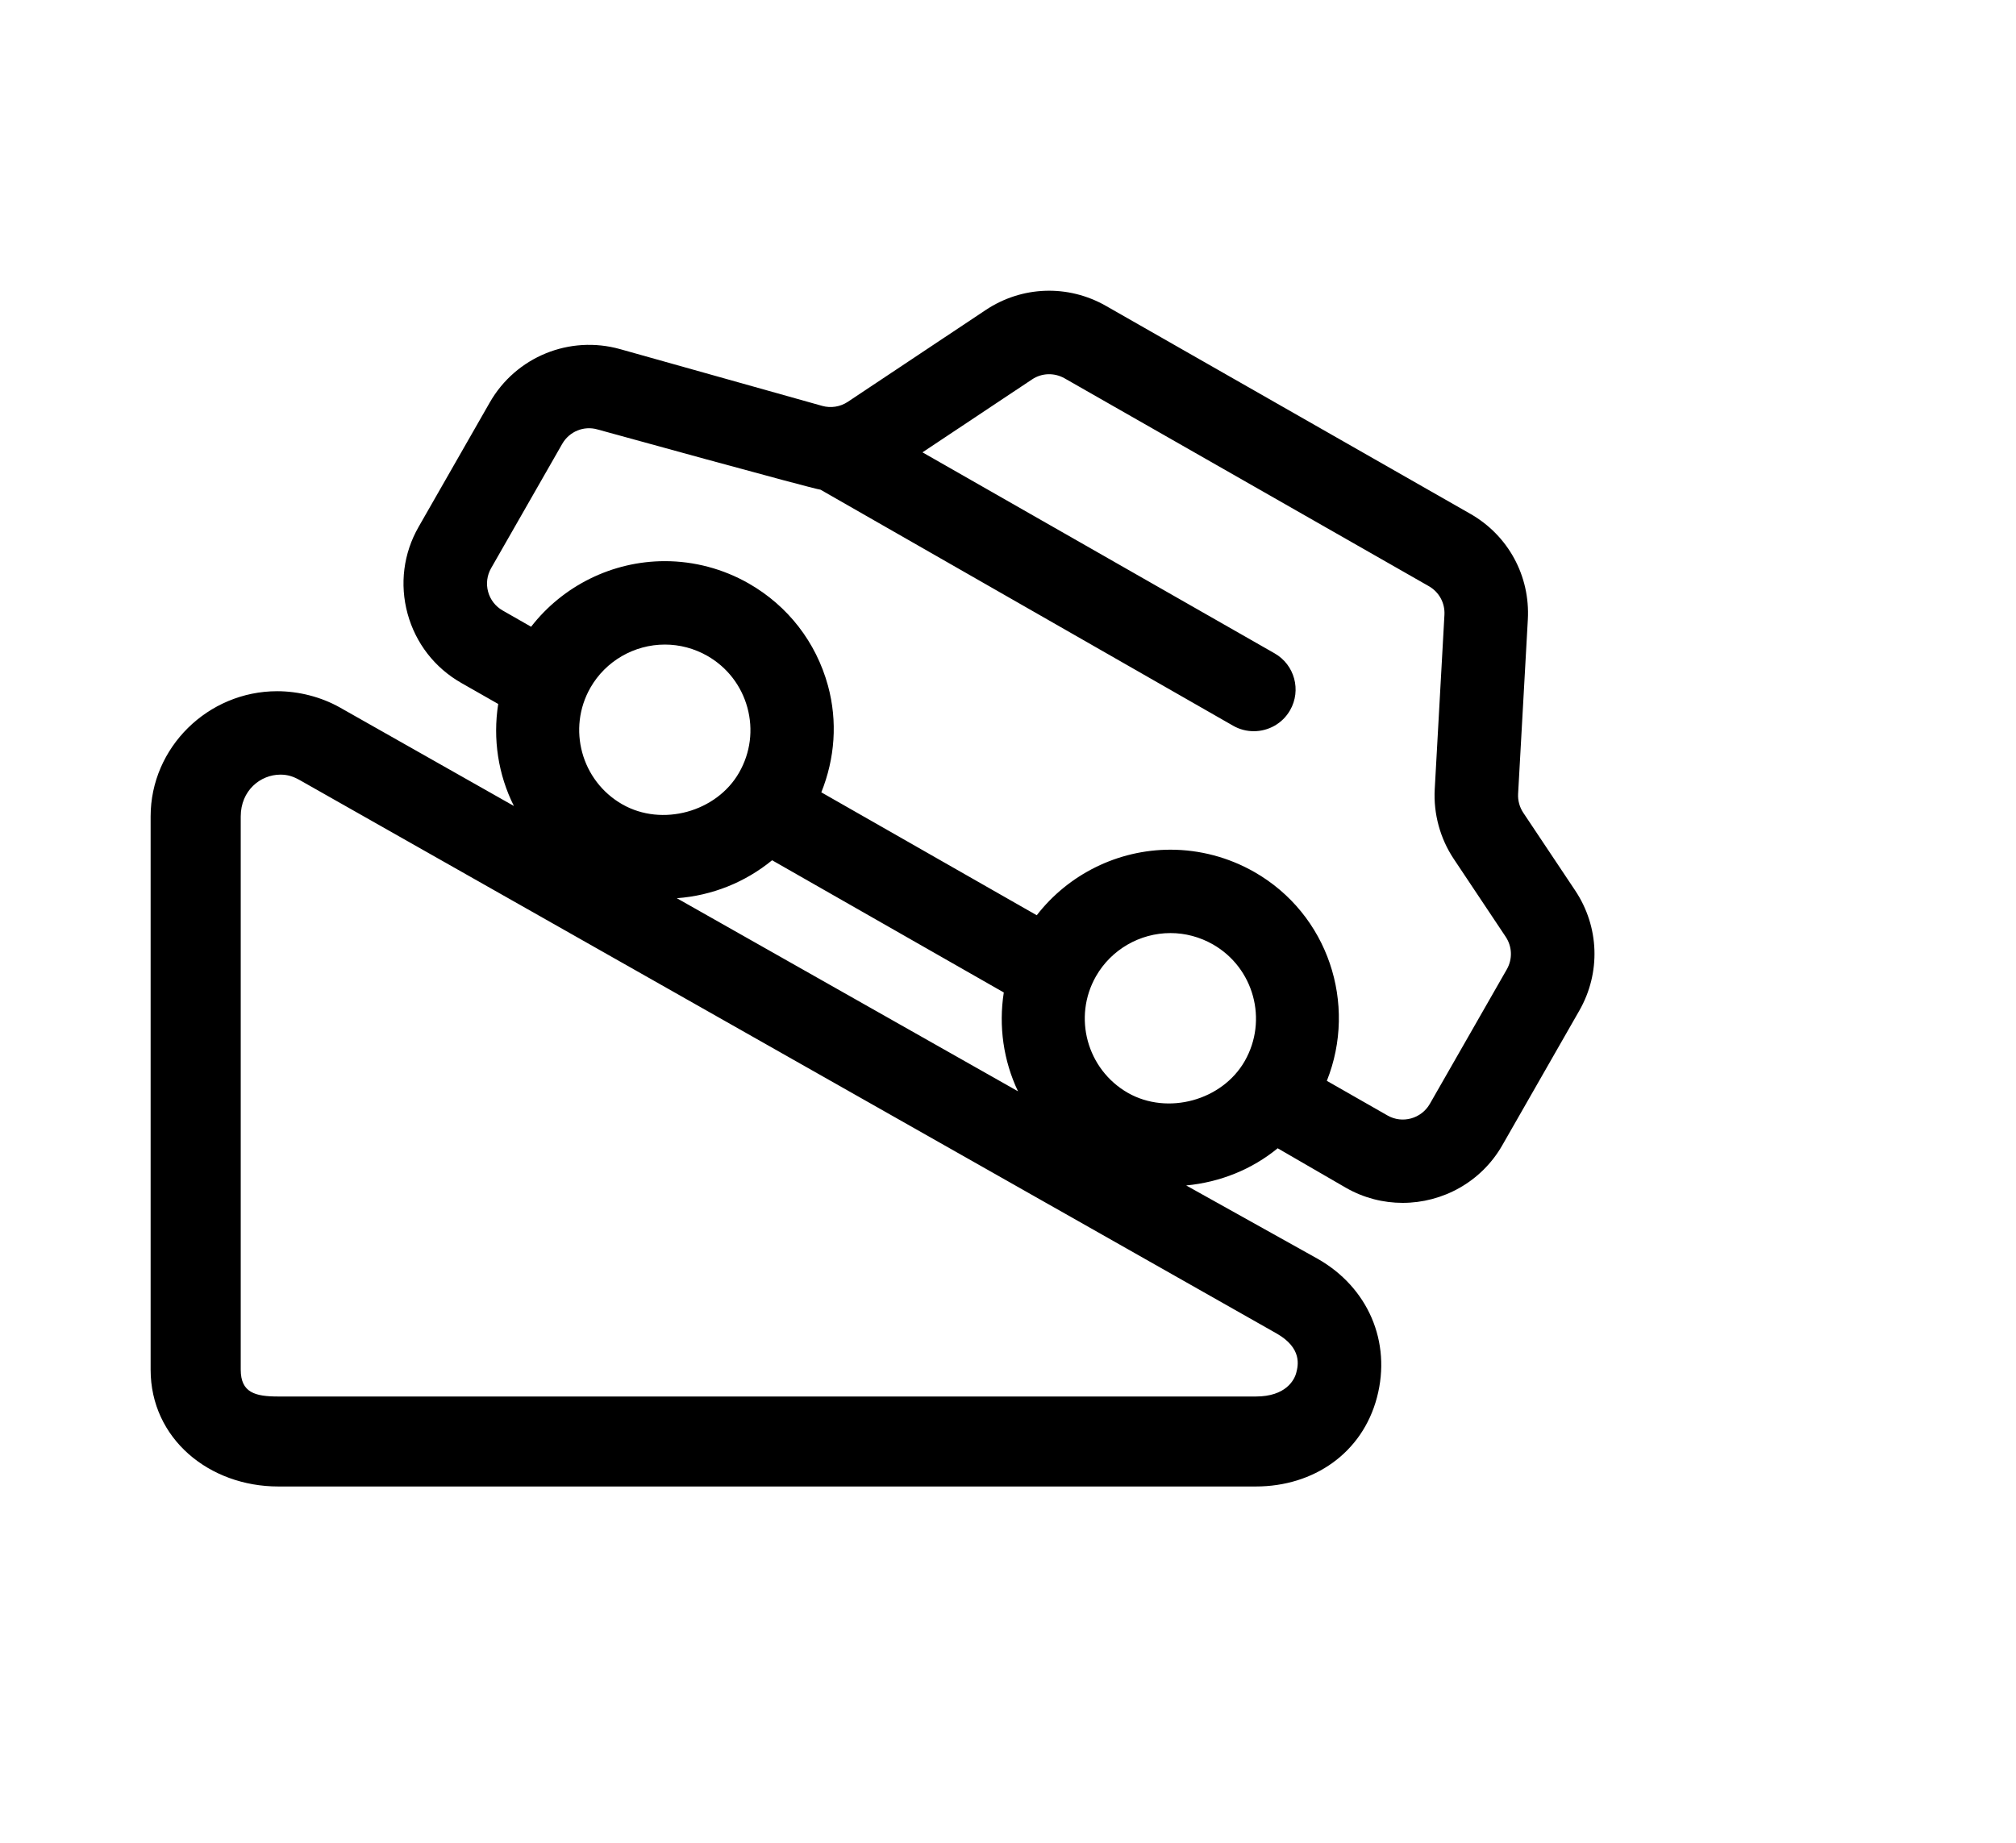 <svg width="70" height="64" viewBox="0 0 70 64" fill="none" xmlns="http://www.w3.org/2000/svg">
<path d="M46.737 41.254C47.358 41.609 48.035 41.776 48.703 41.776C50.085 41.776 51.431 41.057 52.164 39.774L54.837 35.1C55.589 33.785 55.533 32.185 54.693 30.926L52.891 28.226C52.763 28.034 52.699 27.8 52.712 27.57L53.05 21.514C53.133 20 52.367 18.593 51.051 17.844L38.402 10.624C37.086 9.873 35.484 9.927 34.223 10.769L29.437 13.956C29.175 14.13 28.849 14.181 28.547 14.096L21.534 12.126C19.774 11.632 17.911 12.394 17.005 13.98L14.536 18.297C14.008 19.217 13.873 20.289 14.152 21.314C14.432 22.337 15.093 23.192 16.016 23.718L17.299 24.449C17.108 25.667 17.298 26.906 17.844 27.992L11.807 24.574C11.149 24.202 10.367 24.006 9.624 24.006C7.224 24.006 5.23 25.957 5.23 28.355V47.57C5.23 49.965 7.263 51.626 9.662 51.626H43.606C45.61 51.626 47.3 50.469 47.811 48.534C48.322 46.598 47.495 44.706 45.75 43.717L41.187 41.171C42.364 41.059 43.467 40.616 44.364 39.88L46.737 41.254ZM17.454 21.203C17.203 21.06 17.024 20.828 16.948 20.551C16.873 20.274 16.91 19.984 17.052 19.734L19.521 15.417C19.767 14.987 20.27 14.777 20.748 14.915C20.748 14.915 28.246 16.986 28.49 17.007C28.514 17.023 42.817 25.205 42.817 25.205C43.044 25.335 43.291 25.395 43.535 25.395C44.038 25.395 44.527 25.134 44.795 24.666C45.192 23.971 44.951 23.085 44.255 22.69L32.03 15.71L35.832 13.179C36.173 12.949 36.608 12.938 36.964 13.139L49.614 20.359C49.97 20.563 50.177 20.944 50.154 21.354L49.817 27.41C49.77 28.263 50.005 29.124 50.48 29.834L52.281 32.535C52.508 32.875 52.523 33.309 52.32 33.666L49.647 38.338C49.351 38.853 48.692 39.037 48.176 38.74L46.071 37.538C47.135 34.867 46.12 31.75 43.552 30.284C42.664 29.777 41.659 29.51 40.642 29.51C38.814 29.51 37.1 30.366 35.998 31.787L28.518 27.518C28.99 26.342 29.088 25.057 28.749 23.813C28.335 22.301 27.358 21.041 25.996 20.263C25.109 19.757 24.104 19.489 23.087 19.489C21.259 19.489 19.544 20.346 18.441 21.767L17.454 21.203ZM26.809 29.877L34.854 34.469C34.67 35.645 34.843 36.841 35.347 37.901L23.501 31.195C24.727 31.106 25.879 30.64 26.809 29.877ZM21.608 27.935C20.185 27.122 19.689 25.304 20.501 23.883C21.029 22.959 22.02 22.386 23.087 22.386C23.6 22.386 24.108 22.521 24.558 22.777C25.247 23.171 25.742 23.81 25.951 24.575C26.16 25.341 26.058 26.142 25.664 26.831C24.883 28.198 22.991 28.724 21.608 27.935ZM44.321 46.309C45.223 46.82 45.075 47.427 45.008 47.68C44.942 47.933 44.642 48.501 43.606 48.501H9.662C8.862 48.501 8.359 48.369 8.359 47.57V28.355C8.359 27.457 9.04 26.903 9.739 26.903C9.985 26.903 10.187 26.967 10.413 27.096L44.321 46.309ZM43.22 36.851C42.438 38.219 40.547 38.742 39.163 37.956C37.741 37.142 37.244 35.325 38.056 33.904C38.585 32.98 39.576 32.406 40.642 32.406C41.155 32.406 41.664 32.542 42.113 32.798C43.537 33.611 44.033 35.428 43.22 36.851Z" fill="black"/>
</svg>
